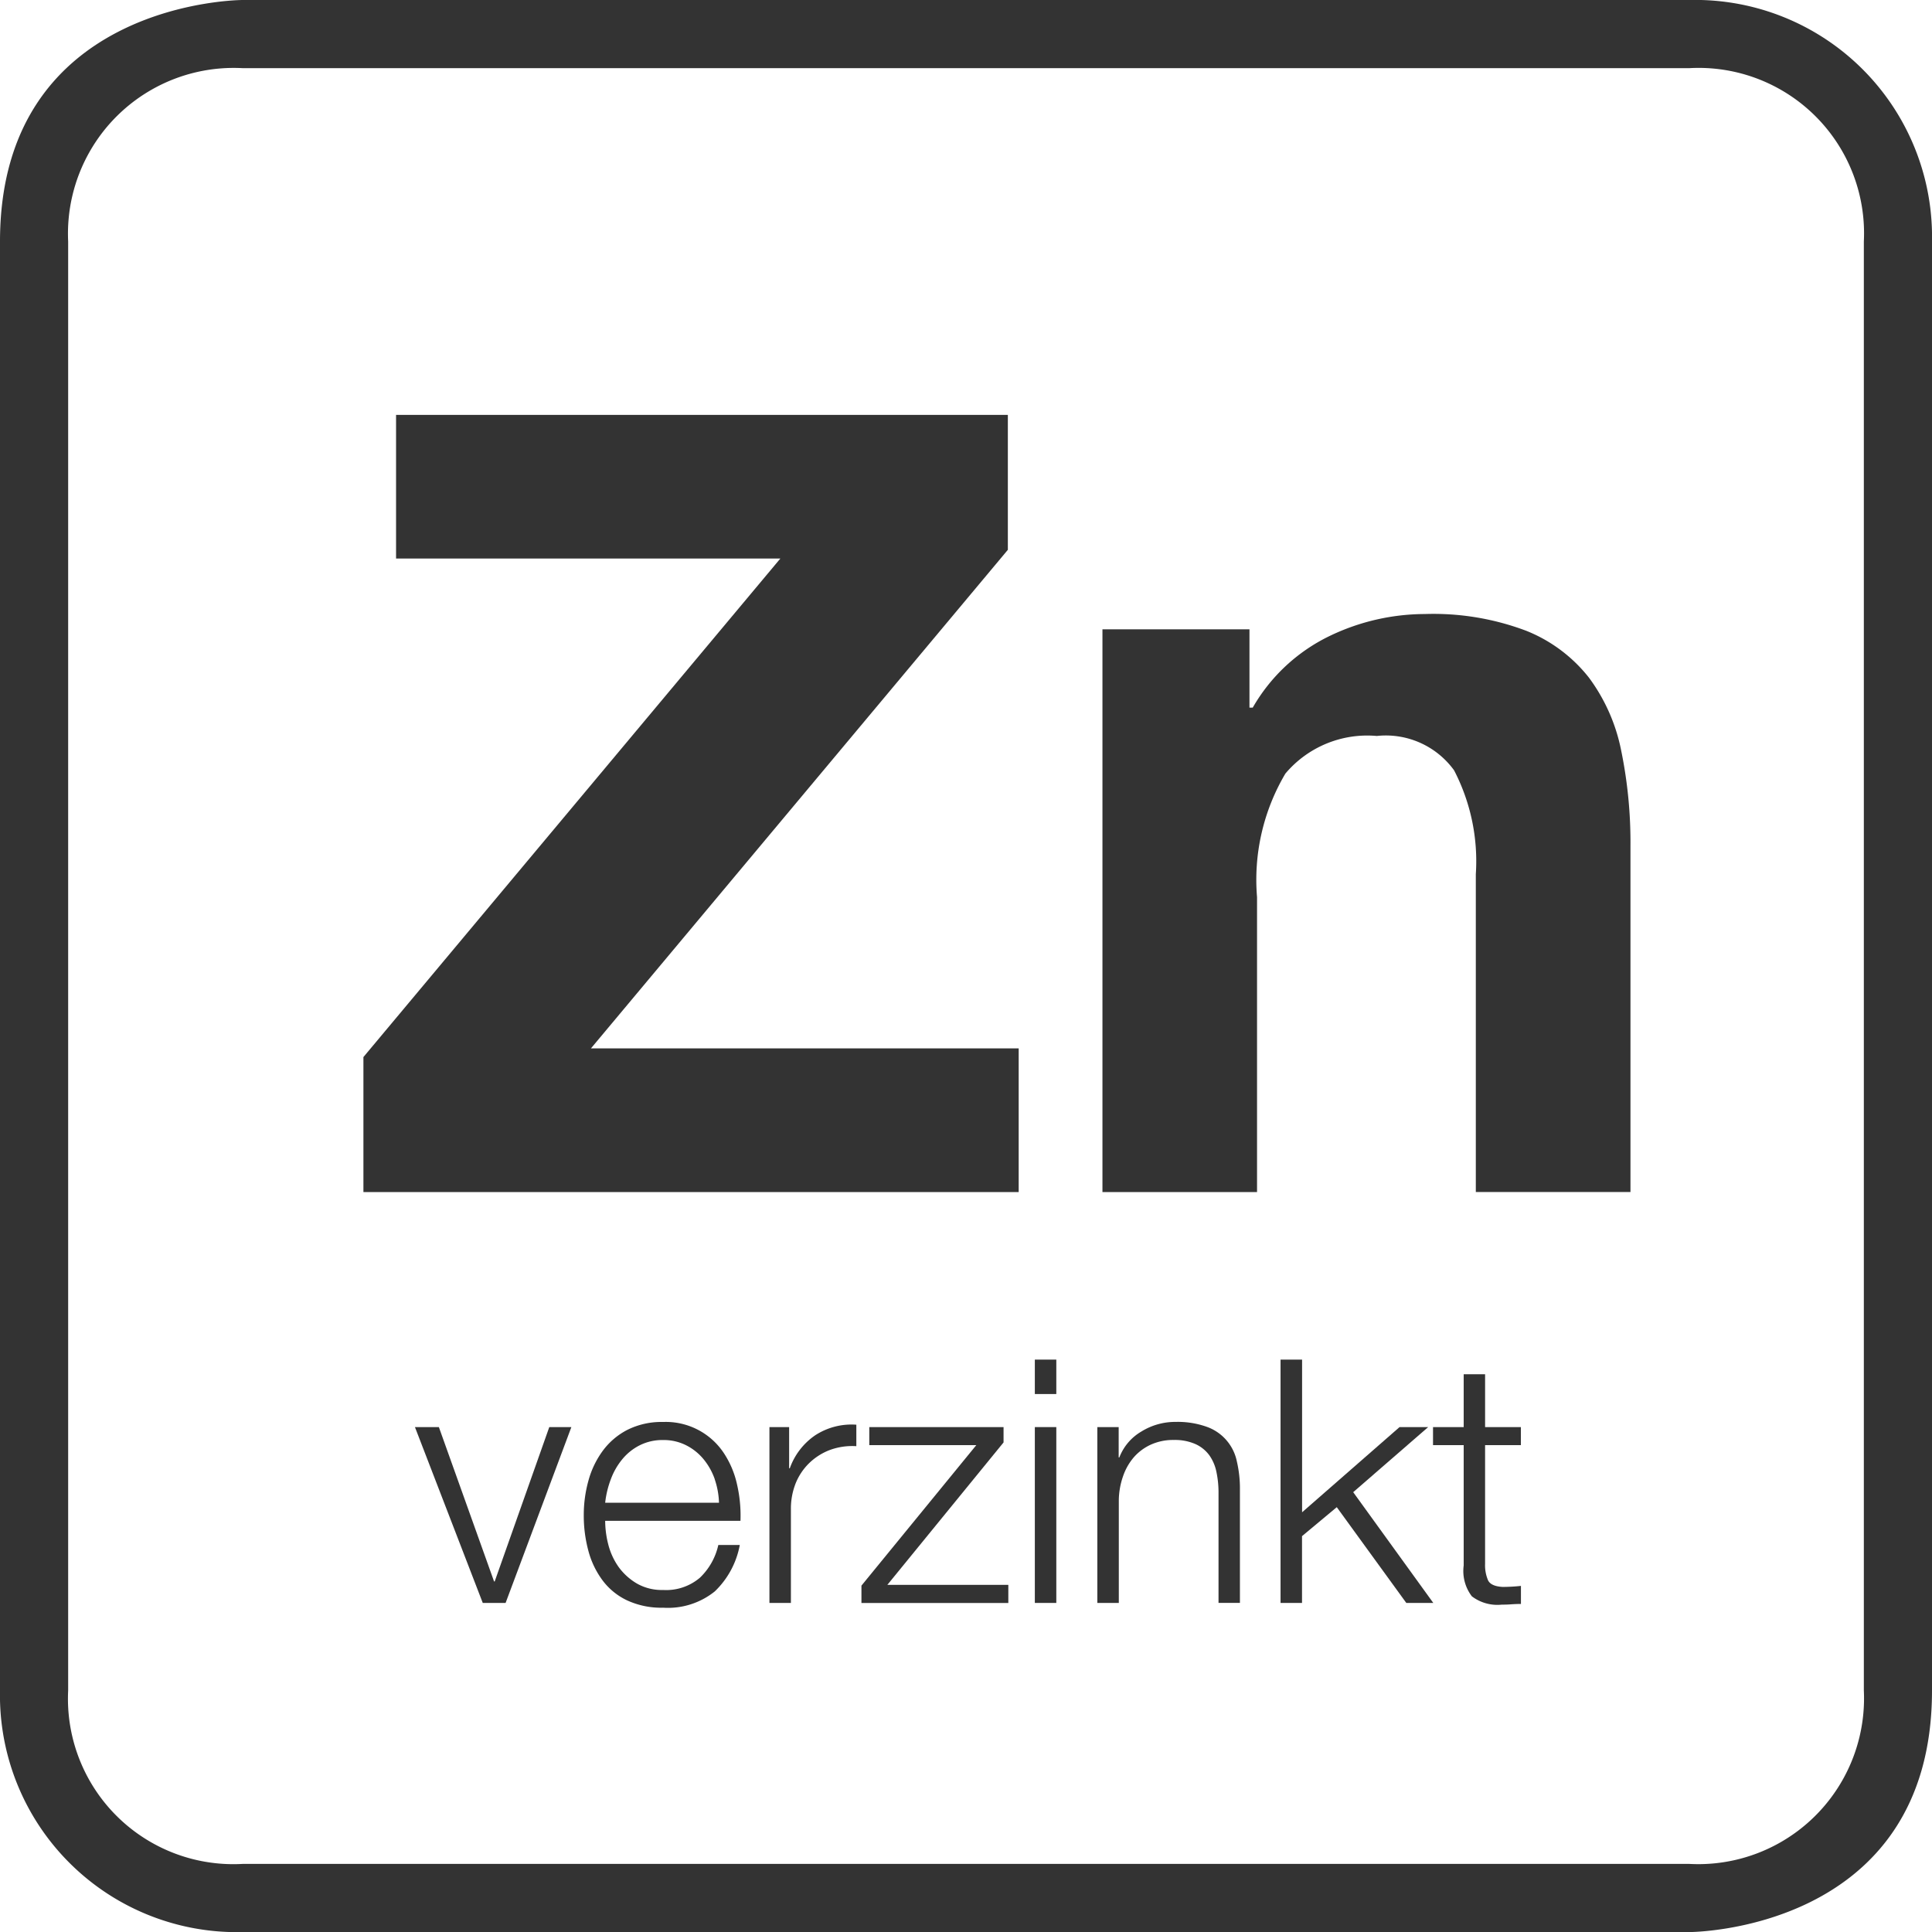 <svg id="Ebene_1" data-name="Ebene 1" xmlns="http://www.w3.org/2000/svg" width="10mm" height="10mm" viewBox="0 0 28.346 28.346"><defs><style>.cls-1{fill:#333;}</style></defs><title>18</title><path class="cls-1" d="M6.439,20.938l.81,2.265H7.258l.801-2.265H8.383l-.965,2.58h-.335L6.088,20.938Z"/><path class="cls-1" d="M8.926,22.666a.996.996,0,0,0,.152.327.884.884,0,0,0,.266.24.737.737,0,0,0,.385.095.764.764,0,0,0,.54-.18.947.947,0,0,0,.27-.48h.315a1.26,1.26,0,0,1-.367.681,1.096,1.096,0,0,1-.758.239,1.193,1.193,0,0,1-.527-.107.961.961,0,0,1-.362-.295,1.272,1.272,0,0,1-.208-.435,1.979,1.979,0,0,1-.067-.522,1.876,1.876,0,0,1,.067-.5,1.332,1.332,0,0,1,.208-.438,1.039,1.039,0,0,1,.362-.311,1.118,1.118,0,0,1,.527-.117,1.021,1.021,0,0,1,.888.452,1.359,1.359,0,0,1,.197.466,2.03,2.03,0,0,1,.05.532H8.879A1.418,1.418,0,0,0,8.926,22.666Zm1.561-.963a.959.959,0,0,0-.163-.292.793.793,0,0,0-.255-.205.726.726,0,0,0-.34-.078.738.738,0,0,0-.345.078.793.793,0,0,0-.255.205,1.013,1.013,0,0,0-.168.295,1.396,1.396,0,0,0-.082.342H10.549A1.169,1.169,0,0,0,10.486,21.703Z"/><path class="cls-1" d="M11.578,20.938v.604H11.588a.986.986,0,0,1,.373-.484.977.977,0,0,1,.603-.155v.315a.953.953,0,0,0-.391.057.884.884,0,0,0-.302.193.866.866,0,0,0-.198.297,1.012,1.012,0,0,0-.069.378v1.375h-.315V20.938Z"/><path class="cls-1" d="M14.794,23.253v.266H12.639v-.255l1.685-2.061H12.754v-.265h1.97v.225l-1.705,2.09Z"/><path class="cls-1" d="M15.498,19.948v.505h-.315v-.505Zm0,.99v2.58h-.315V20.938Z"/><path class="cls-1" d="M16.413,20.938v.445H16.423a.752.752,0,0,1,.32-.378.942.942,0,0,1,.505-.143,1.267,1.267,0,0,1,.452.07.683.683,0,0,1,.447.51,1.744,1.744,0,0,1,.045.415v1.66h-.314V21.908a1.461,1.461,0,0,0-.03-.308.641.641,0,0,0-.104-.247.515.515,0,0,0-.203-.165.742.742,0,0,0-.317-.061.791.791,0,0,0-.338.068.738.738,0,0,0-.25.185.846.846,0,0,0-.159.28,1.107,1.107,0,0,0-.062.353v1.505h-.315V20.938Z"/><path class="cls-1" d="M19.104,19.948v2.24l1.43-1.25h.42l-1.1.955,1.175,1.625H20.633l-1.02-1.405-.51.425v.98h-.315V19.948Z"/><path class="cls-1" d="M22.314,20.938v.265h-.525V22.943a.56.56,0,0,0,.043.242c.028.059.099.091.212.098a2.51,2.51,0,0,0,.271-.015v.265c-.047,0-.094.002-.141.005-.046.004-.093.005-.14.005a.619.619,0,0,1-.439-.122.611.611,0,0,1-.12-.452V21.203h-.45v-.265h.45v-.775h.314v.775Z"/><path class="cls-1" d="M24.786,1a2.427,2.427,0,0,1,2.56,2.544V24.803a2.432,2.432,0,0,1-2.56,2.544H3.56A2.427,2.427,0,0,1,1,24.803V3.544A2.432,2.432,0,0,1,3.56,1H24.786m0-1H3.56S0,0,0,3.544V24.803a3.476,3.476,0,0,0,3.56,3.544H24.786s3.56,0,3.56-3.544V3.544A3.476,3.476,0,0,0,24.786,0Z"/><path class="cls-1" d="M11.449,8.195H5.811V6.087h8.976V8.067L8.67,15.382H14.946v2.108H5.332V15.509Z"/><path class="cls-1" d="M18.332,9.233v1.149h.048a2.606,2.606,0,0,1,1.118-1.046A3.235,3.235,0,0,1,20.903,9.009a3.853,3.853,0,0,1,1.493.247,2.213,2.213,0,0,1,.918.688,2.664,2.664,0,0,1,.472,1.069,6.704,6.704,0,0,1,.136,1.397v5.079H21.653V12.826a2.892,2.892,0,0,0-.319-1.524,1.236,1.236,0,0,0-1.134-.504,1.57,1.57,0,0,0-1.341.552,3.058,3.058,0,0,0-.416,1.812V17.49H16.175V9.233Z"/></svg>